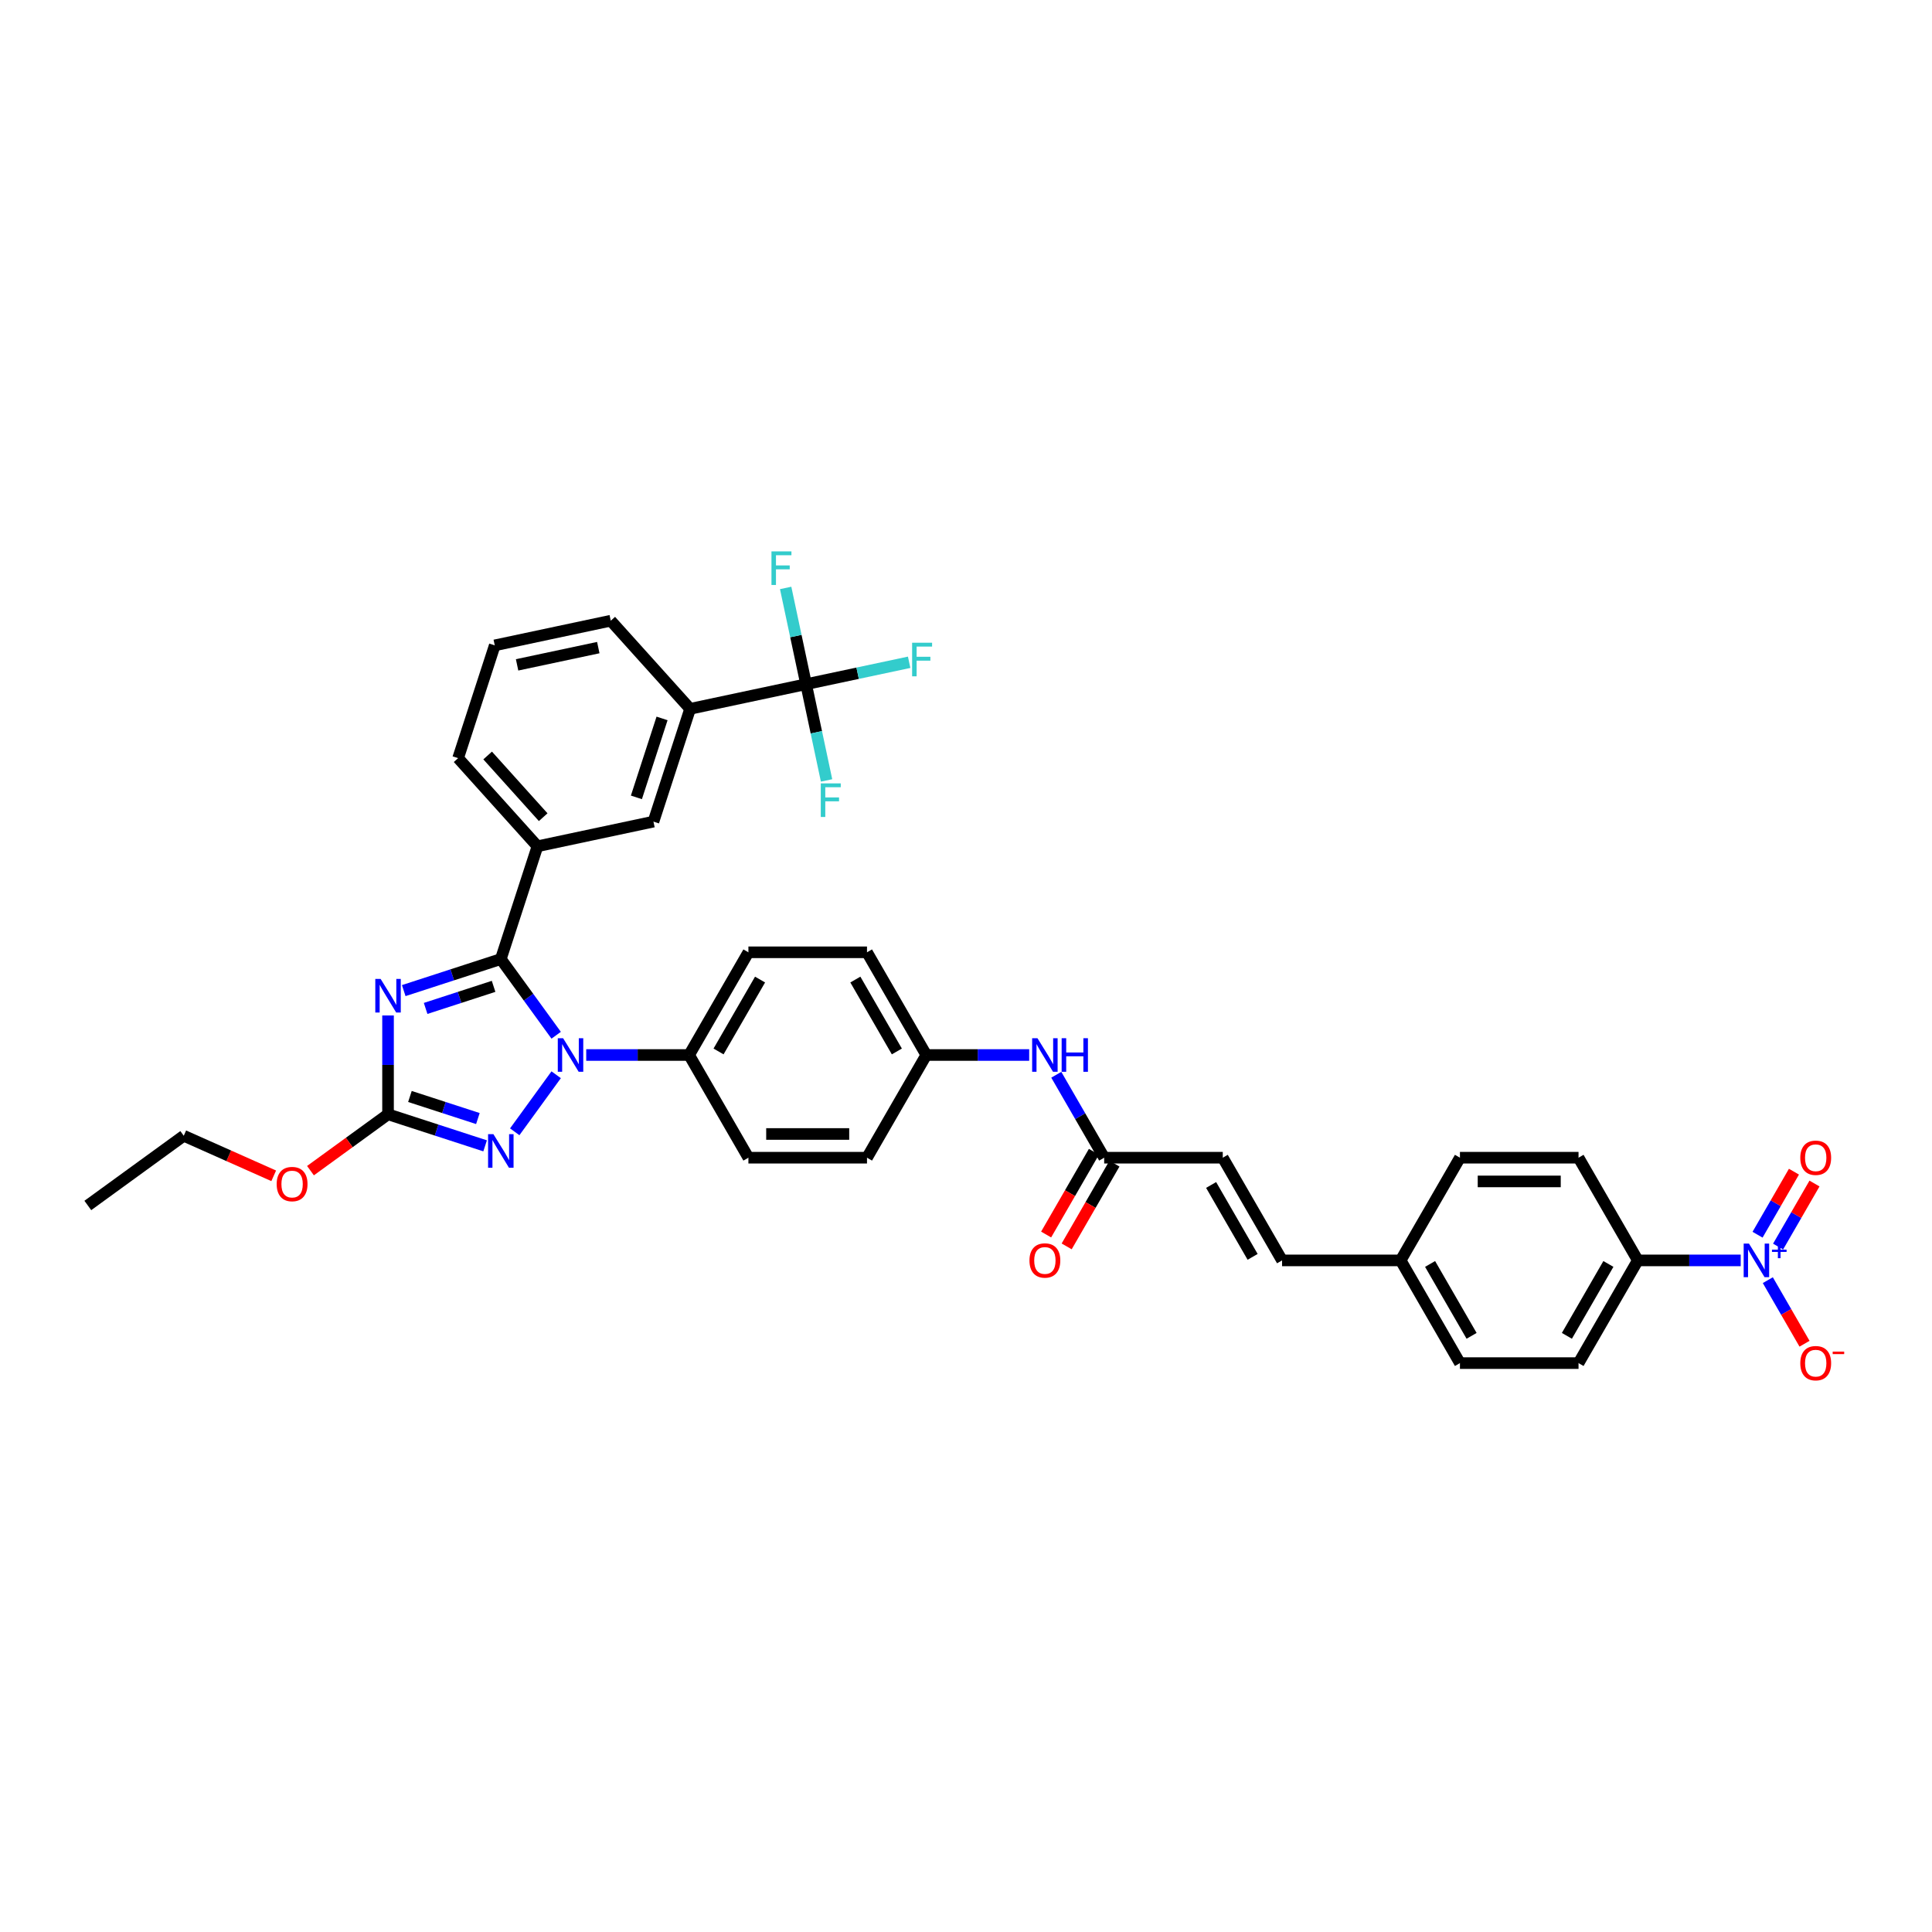 <?xml version='1.0' encoding='iso-8859-1'?>
<svg version='1.1' baseProfile='full'
              xmlns='http://www.w3.org/2000/svg'
                      xmlns:rdkit='http://www.rdkit.org/xml'
                      xmlns:xlink='http://www.w3.org/1999/xlink'
                  xml:space='preserve'
width='1000px' height='1000px' viewBox='0 0 1000 1000'>
<!-- END OF HEADER -->
<rect style='opacity:1.0;fill:#FFFFFF;stroke:none' width='1000' height='1000' x='0' y='0'> </rect>
<path class='bond-0' d='M 546.733,556.294 L 559.126,577.76' style='fill:none;fill-rule:evenodd;stroke:#0000FF;stroke-width:6px;stroke-linecap:butt;stroke-linejoin:miter;stroke-opacity:1' />
<path class='bond-0' d='M 559.126,577.76 L 571.52,599.225' style='fill:none;fill-rule:evenodd;stroke:#000000;stroke-width:6px;stroke-linecap:butt;stroke-linejoin:miter;stroke-opacity:1' />
<path class='bond-1' d='M 532.702,546.068 L 506.075,546.068' style='fill:none;fill-rule:evenodd;stroke:#0000FF;stroke-width:6px;stroke-linecap:butt;stroke-linejoin:miter;stroke-opacity:1' />
<path class='bond-1' d='M 506.075,546.068 L 479.447,546.068' style='fill:none;fill-rule:evenodd;stroke:#000000;stroke-width:6px;stroke-linecap:butt;stroke-linejoin:miter;stroke-opacity:1' />
<path class='bond-2' d='M 900.991,652.383 L 874.364,652.383' style='fill:none;fill-rule:evenodd;stroke:#0000FF;stroke-width:6px;stroke-linecap:butt;stroke-linejoin:miter;stroke-opacity:1' />
<path class='bond-2' d='M 874.364,652.383 L 847.736,652.383' style='fill:none;fill-rule:evenodd;stroke:#000000;stroke-width:6px;stroke-linecap:butt;stroke-linejoin:miter;stroke-opacity:1' />
<path class='bond-3' d='M 915.022,662.61 L 924.52,679.061' style='fill:none;fill-rule:evenodd;stroke:#0000FF;stroke-width:6px;stroke-linecap:butt;stroke-linejoin:miter;stroke-opacity:1' />
<path class='bond-3' d='M 924.52,679.061 L 934.018,695.512' style='fill:none;fill-rule:evenodd;stroke:#FF0000;stroke-width:6px;stroke-linecap:butt;stroke-linejoin:miter;stroke-opacity:1' />
<path class='bond-4' d='M 920.338,645.226 L 929.758,628.91' style='fill:none;fill-rule:evenodd;stroke:#0000FF;stroke-width:6px;stroke-linecap:butt;stroke-linejoin:miter;stroke-opacity:1' />
<path class='bond-4' d='M 929.758,628.91 L 939.178,612.594' style='fill:none;fill-rule:evenodd;stroke:#FF0000;stroke-width:6px;stroke-linecap:butt;stroke-linejoin:miter;stroke-opacity:1' />
<path class='bond-4' d='M 909.706,639.088 L 919.126,622.772' style='fill:none;fill-rule:evenodd;stroke:#0000FF;stroke-width:6px;stroke-linecap:butt;stroke-linejoin:miter;stroke-opacity:1' />
<path class='bond-4' d='M 919.126,622.772 L 928.546,606.456' style='fill:none;fill-rule:evenodd;stroke:#FF0000;stroke-width:6px;stroke-linecap:butt;stroke-linejoin:miter;stroke-opacity:1' />
<path class='bond-5' d='M 566.204,596.156 L 553.839,617.573' style='fill:none;fill-rule:evenodd;stroke:#000000;stroke-width:6px;stroke-linecap:butt;stroke-linejoin:miter;stroke-opacity:1' />
<path class='bond-5' d='M 553.839,617.573 L 541.474,638.99' style='fill:none;fill-rule:evenodd;stroke:#FF0000;stroke-width:6px;stroke-linecap:butt;stroke-linejoin:miter;stroke-opacity:1' />
<path class='bond-5' d='M 576.835,602.295 L 564.47,623.711' style='fill:none;fill-rule:evenodd;stroke:#000000;stroke-width:6px;stroke-linecap:butt;stroke-linejoin:miter;stroke-opacity:1' />
<path class='bond-5' d='M 564.47,623.711 L 552.105,645.128' style='fill:none;fill-rule:evenodd;stroke:#FF0000;stroke-width:6px;stroke-linecap:butt;stroke-linejoin:miter;stroke-opacity:1' />
<path class='bond-6' d='M 571.52,599.225 L 632.901,599.225' style='fill:none;fill-rule:evenodd;stroke:#000000;stroke-width:6px;stroke-linecap:butt;stroke-linejoin:miter;stroke-opacity:1' />
<path class='bond-7' d='M 847.736,652.383 L 817.046,705.541' style='fill:none;fill-rule:evenodd;stroke:#000000;stroke-width:6px;stroke-linecap:butt;stroke-linejoin:miter;stroke-opacity:1' />
<path class='bond-7' d='M 832.501,654.219 L 811.018,691.429' style='fill:none;fill-rule:evenodd;stroke:#000000;stroke-width:6px;stroke-linecap:butt;stroke-linejoin:miter;stroke-opacity:1' />
<path class='bond-8' d='M 847.736,652.383 L 817.046,599.225' style='fill:none;fill-rule:evenodd;stroke:#000000;stroke-width:6px;stroke-linecap:butt;stroke-linejoin:miter;stroke-opacity:1' />
<path class='bond-9' d='M 287.873,556.294 L 266.424,585.816' style='fill:none;fill-rule:evenodd;stroke:#0000FF;stroke-width:6px;stroke-linecap:butt;stroke-linejoin:miter;stroke-opacity:1' />
<path class='bond-10' d='M 287.873,535.841 L 273.549,516.125' style='fill:none;fill-rule:evenodd;stroke:#0000FF;stroke-width:6px;stroke-linecap:butt;stroke-linejoin:miter;stroke-opacity:1' />
<path class='bond-10' d='M 273.549,516.125 L 259.224,496.409' style='fill:none;fill-rule:evenodd;stroke:#000000;stroke-width:6px;stroke-linecap:butt;stroke-linejoin:miter;stroke-opacity:1' />
<path class='bond-11' d='M 303.43,546.068 L 330.057,546.068' style='fill:none;fill-rule:evenodd;stroke:#0000FF;stroke-width:6px;stroke-linecap:butt;stroke-linejoin:miter;stroke-opacity:1' />
<path class='bond-11' d='M 330.057,546.068 L 356.684,546.068' style='fill:none;fill-rule:evenodd;stroke:#000000;stroke-width:6px;stroke-linecap:butt;stroke-linejoin:miter;stroke-opacity:1' />
<path class='bond-12' d='M 251.097,593.086 L 225.972,584.922' style='fill:none;fill-rule:evenodd;stroke:#0000FF;stroke-width:6px;stroke-linecap:butt;stroke-linejoin:miter;stroke-opacity:1' />
<path class='bond-12' d='M 225.972,584.922 L 200.847,576.758' style='fill:none;fill-rule:evenodd;stroke:#000000;stroke-width:6px;stroke-linecap:butt;stroke-linejoin:miter;stroke-opacity:1' />
<path class='bond-12' d='M 247.353,578.961 L 229.765,573.247' style='fill:none;fill-rule:evenodd;stroke:#0000FF;stroke-width:6px;stroke-linecap:butt;stroke-linejoin:miter;stroke-opacity:1' />
<path class='bond-12' d='M 229.765,573.247 L 212.178,567.532' style='fill:none;fill-rule:evenodd;stroke:#000000;stroke-width:6px;stroke-linecap:butt;stroke-linejoin:miter;stroke-opacity:1' />
<path class='bond-13' d='M 200.847,576.758 L 200.847,551.181' style='fill:none;fill-rule:evenodd;stroke:#000000;stroke-width:6px;stroke-linecap:butt;stroke-linejoin:miter;stroke-opacity:1' />
<path class='bond-13' d='M 200.847,551.181 L 200.847,525.603' style='fill:none;fill-rule:evenodd;stroke:#0000FF;stroke-width:6px;stroke-linecap:butt;stroke-linejoin:miter;stroke-opacity:1' />
<path class='bond-14' d='M 200.847,576.758 L 180.774,591.342' style='fill:none;fill-rule:evenodd;stroke:#000000;stroke-width:6px;stroke-linecap:butt;stroke-linejoin:miter;stroke-opacity:1' />
<path class='bond-14' d='M 180.774,591.342 L 160.702,605.925' style='fill:none;fill-rule:evenodd;stroke:#FF0000;stroke-width:6px;stroke-linecap:butt;stroke-linejoin:miter;stroke-opacity:1' />
<path class='bond-15' d='M 208.974,512.736 L 234.099,504.573' style='fill:none;fill-rule:evenodd;stroke:#0000FF;stroke-width:6px;stroke-linecap:butt;stroke-linejoin:miter;stroke-opacity:1' />
<path class='bond-15' d='M 234.099,504.573 L 259.224,496.409' style='fill:none;fill-rule:evenodd;stroke:#000000;stroke-width:6px;stroke-linecap:butt;stroke-linejoin:miter;stroke-opacity:1' />
<path class='bond-15' d='M 220.305,521.963 L 237.892,516.248' style='fill:none;fill-rule:evenodd;stroke:#0000FF;stroke-width:6px;stroke-linecap:butt;stroke-linejoin:miter;stroke-opacity:1' />
<path class='bond-15' d='M 237.892,516.248 L 255.48,510.533' style='fill:none;fill-rule:evenodd;stroke:#000000;stroke-width:6px;stroke-linecap:butt;stroke-linejoin:miter;stroke-opacity:1' />
<path class='bond-16' d='M 259.224,496.409 L 278.192,438.032' style='fill:none;fill-rule:evenodd;stroke:#000000;stroke-width:6px;stroke-linecap:butt;stroke-linejoin:miter;stroke-opacity:1' />
<path class='bond-17' d='M 141.674,608.601 L 118.394,598.236' style='fill:none;fill-rule:evenodd;stroke:#FF0000;stroke-width:6px;stroke-linecap:butt;stroke-linejoin:miter;stroke-opacity:1' />
<path class='bond-17' d='M 118.394,598.236 L 95.113,587.871' style='fill:none;fill-rule:evenodd;stroke:#000000;stroke-width:6px;stroke-linecap:butt;stroke-linejoin:miter;stroke-opacity:1' />
<path class='bond-18' d='M 479.447,546.068 L 448.757,492.91' style='fill:none;fill-rule:evenodd;stroke:#000000;stroke-width:6px;stroke-linecap:butt;stroke-linejoin:miter;stroke-opacity:1' />
<path class='bond-18' d='M 464.212,544.232 L 442.729,507.021' style='fill:none;fill-rule:evenodd;stroke:#000000;stroke-width:6px;stroke-linecap:butt;stroke-linejoin:miter;stroke-opacity:1' />
<path class='bond-19' d='M 479.447,546.068 L 448.757,599.225' style='fill:none;fill-rule:evenodd;stroke:#000000;stroke-width:6px;stroke-linecap:butt;stroke-linejoin:miter;stroke-opacity:1' />
<path class='bond-20' d='M 95.113,587.871 L 45.455,623.95' style='fill:none;fill-rule:evenodd;stroke:#000000;stroke-width:6px;stroke-linecap:butt;stroke-linejoin:miter;stroke-opacity:1' />
<path class='bond-21' d='M 417.24,354.131 L 357.2,366.892' style='fill:none;fill-rule:evenodd;stroke:#000000;stroke-width:6px;stroke-linecap:butt;stroke-linejoin:miter;stroke-opacity:1' />
<path class='bond-22' d='M 417.24,354.131 L 443.909,348.462' style='fill:none;fill-rule:evenodd;stroke:#000000;stroke-width:6px;stroke-linecap:butt;stroke-linejoin:miter;stroke-opacity:1' />
<path class='bond-22' d='M 443.909,348.462 L 470.577,342.793' style='fill:none;fill-rule:evenodd;stroke:#33CCCC;stroke-width:6px;stroke-linecap:butt;stroke-linejoin:miter;stroke-opacity:1' />
<path class='bond-23' d='M 417.24,354.131 L 411.946,329.224' style='fill:none;fill-rule:evenodd;stroke:#000000;stroke-width:6px;stroke-linecap:butt;stroke-linejoin:miter;stroke-opacity:1' />
<path class='bond-23' d='M 411.946,329.224 L 406.652,304.317' style='fill:none;fill-rule:evenodd;stroke:#33CCCC;stroke-width:6px;stroke-linecap:butt;stroke-linejoin:miter;stroke-opacity:1' />
<path class='bond-24' d='M 417.24,354.131 L 422.534,379.038' style='fill:none;fill-rule:evenodd;stroke:#000000;stroke-width:6px;stroke-linecap:butt;stroke-linejoin:miter;stroke-opacity:1' />
<path class='bond-24' d='M 422.534,379.038 L 427.828,403.945' style='fill:none;fill-rule:evenodd;stroke:#33CCCC;stroke-width:6px;stroke-linecap:butt;stroke-linejoin:miter;stroke-opacity:1' />
<path class='bond-25' d='M 357.2,366.892 L 338.232,425.27' style='fill:none;fill-rule:evenodd;stroke:#000000;stroke-width:6px;stroke-linecap:butt;stroke-linejoin:miter;stroke-opacity:1' />
<path class='bond-25' d='M 342.679,371.855 L 329.402,412.72' style='fill:none;fill-rule:evenodd;stroke:#000000;stroke-width:6px;stroke-linecap:butt;stroke-linejoin:miter;stroke-opacity:1' />
<path class='bond-26' d='M 357.2,366.892 L 316.128,321.277' style='fill:none;fill-rule:evenodd;stroke:#000000;stroke-width:6px;stroke-linecap:butt;stroke-linejoin:miter;stroke-opacity:1' />
<path class='bond-27' d='M 278.192,438.032 L 338.232,425.27' style='fill:none;fill-rule:evenodd;stroke:#000000;stroke-width:6px;stroke-linecap:butt;stroke-linejoin:miter;stroke-opacity:1' />
<path class='bond-28' d='M 278.192,438.032 L 237.12,392.416' style='fill:none;fill-rule:evenodd;stroke:#000000;stroke-width:6px;stroke-linecap:butt;stroke-linejoin:miter;stroke-opacity:1' />
<path class='bond-28' d='M 281.154,422.975 L 252.403,391.044' style='fill:none;fill-rule:evenodd;stroke:#000000;stroke-width:6px;stroke-linecap:butt;stroke-linejoin:miter;stroke-opacity:1' />
<path class='bond-29' d='M 316.128,321.277 L 256.087,334.039' style='fill:none;fill-rule:evenodd;stroke:#000000;stroke-width:6px;stroke-linecap:butt;stroke-linejoin:miter;stroke-opacity:1' />
<path class='bond-29' d='M 309.674,335.199 L 267.646,344.133' style='fill:none;fill-rule:evenodd;stroke:#000000;stroke-width:6px;stroke-linecap:butt;stroke-linejoin:miter;stroke-opacity:1' />
<path class='bond-30' d='M 237.12,392.416 L 256.087,334.039' style='fill:none;fill-rule:evenodd;stroke:#000000;stroke-width:6px;stroke-linecap:butt;stroke-linejoin:miter;stroke-opacity:1' />
<path class='bond-31' d='M 448.757,492.91 L 387.375,492.91' style='fill:none;fill-rule:evenodd;stroke:#000000;stroke-width:6px;stroke-linecap:butt;stroke-linejoin:miter;stroke-opacity:1' />
<path class='bond-32' d='M 448.757,599.225 L 387.375,599.225' style='fill:none;fill-rule:evenodd;stroke:#000000;stroke-width:6px;stroke-linecap:butt;stroke-linejoin:miter;stroke-opacity:1' />
<path class='bond-32' d='M 439.549,586.949 L 396.582,586.949' style='fill:none;fill-rule:evenodd;stroke:#000000;stroke-width:6px;stroke-linecap:butt;stroke-linejoin:miter;stroke-opacity:1' />
<path class='bond-33' d='M 356.684,546.068 L 387.375,599.225' style='fill:none;fill-rule:evenodd;stroke:#000000;stroke-width:6px;stroke-linecap:butt;stroke-linejoin:miter;stroke-opacity:1' />
<path class='bond-34' d='M 356.684,546.068 L 387.375,492.91' style='fill:none;fill-rule:evenodd;stroke:#000000;stroke-width:6px;stroke-linecap:butt;stroke-linejoin:miter;stroke-opacity:1' />
<path class='bond-34' d='M 371.92,544.232 L 393.403,507.021' style='fill:none;fill-rule:evenodd;stroke:#000000;stroke-width:6px;stroke-linecap:butt;stroke-linejoin:miter;stroke-opacity:1' />
<path class='bond-35' d='M 632.901,599.225 L 663.592,652.383' style='fill:none;fill-rule:evenodd;stroke:#000000;stroke-width:6px;stroke-linecap:butt;stroke-linejoin:miter;stroke-opacity:1' />
<path class='bond-35' d='M 626.873,613.337 L 648.357,650.548' style='fill:none;fill-rule:evenodd;stroke:#000000;stroke-width:6px;stroke-linecap:butt;stroke-linejoin:miter;stroke-opacity:1' />
<path class='bond-36' d='M 663.592,652.383 L 724.973,652.383' style='fill:none;fill-rule:evenodd;stroke:#000000;stroke-width:6px;stroke-linecap:butt;stroke-linejoin:miter;stroke-opacity:1' />
<path class='bond-37' d='M 817.046,705.541 L 755.664,705.541' style='fill:none;fill-rule:evenodd;stroke:#000000;stroke-width:6px;stroke-linecap:butt;stroke-linejoin:miter;stroke-opacity:1' />
<path class='bond-38' d='M 817.046,599.225 L 755.664,599.225' style='fill:none;fill-rule:evenodd;stroke:#000000;stroke-width:6px;stroke-linecap:butt;stroke-linejoin:miter;stroke-opacity:1' />
<path class='bond-38' d='M 807.838,611.502 L 764.871,611.502' style='fill:none;fill-rule:evenodd;stroke:#000000;stroke-width:6px;stroke-linecap:butt;stroke-linejoin:miter;stroke-opacity:1' />
<path class='bond-39' d='M 724.973,652.383 L 755.664,599.225' style='fill:none;fill-rule:evenodd;stroke:#000000;stroke-width:6px;stroke-linecap:butt;stroke-linejoin:miter;stroke-opacity:1' />
<path class='bond-40' d='M 724.973,652.383 L 755.664,705.541' style='fill:none;fill-rule:evenodd;stroke:#000000;stroke-width:6px;stroke-linecap:butt;stroke-linejoin:miter;stroke-opacity:1' />
<path class='bond-40' d='M 740.209,654.219 L 761.692,691.429' style='fill:none;fill-rule:evenodd;stroke:#000000;stroke-width:6px;stroke-linecap:butt;stroke-linejoin:miter;stroke-opacity:1' />
<path  class='atom-0' d='M 536.986 537.376
L 542.683 546.583
Q 543.247 547.492, 544.156 549.137
Q 545.064 550.782, 545.113 550.88
L 545.113 537.376
L 547.421 537.376
L 547.421 554.759
L 545.04 554.759
L 538.926 544.693
Q 538.214 543.514, 537.453 542.164
Q 536.716 540.813, 536.495 540.396
L 536.495 554.759
L 534.237 554.759
L 534.237 537.376
L 536.986 537.376
' fill='#0000FF'/>
<path  class='atom-0' d='M 549.508 537.376
L 551.865 537.376
L 551.865 544.766
L 560.753 544.766
L 560.753 537.376
L 563.11 537.376
L 563.11 554.759
L 560.753 554.759
L 560.753 546.73
L 551.865 546.73
L 551.865 554.759
L 549.508 554.759
L 549.508 537.376
' fill='#0000FF'/>
<path  class='atom-1' d='M 905.275 643.692
L 910.971 652.899
Q 911.536 653.807, 912.445 655.452
Q 913.353 657.097, 913.402 657.196
L 913.402 643.692
L 915.71 643.692
L 915.71 661.075
L 913.329 661.075
L 907.215 651.008
Q 906.503 649.83, 905.742 648.48
Q 905.005 647.129, 904.784 646.712
L 904.784 661.075
L 902.525 661.075
L 902.525 643.692
L 905.275 643.692
' fill='#0000FF'/>
<path  class='atom-1' d='M 917.169 646.825
L 920.231 646.825
L 920.231 643.6
L 921.592 643.6
L 921.592 646.825
L 924.736 646.825
L 924.736 647.992
L 921.592 647.992
L 921.592 651.233
L 920.231 651.233
L 920.231 647.992
L 917.169 647.992
L 917.169 646.825
' fill='#0000FF'/>
<path  class='atom-3' d='M 532.849 652.432
Q 532.849 648.259, 534.912 645.926
Q 536.974 643.594, 540.829 643.594
Q 544.684 643.594, 546.746 645.926
Q 548.808 648.259, 548.808 652.432
Q 548.808 656.656, 546.722 659.062
Q 544.635 661.443, 540.829 661.443
Q 536.999 661.443, 534.912 659.062
Q 532.849 656.68, 532.849 652.432
M 540.829 659.479
Q 543.481 659.479, 544.905 657.711
Q 546.353 655.919, 546.353 652.432
Q 546.353 649.02, 544.905 647.301
Q 543.481 645.558, 540.829 645.558
Q 538.177 645.558, 536.729 647.276
Q 535.305 648.995, 535.305 652.432
Q 535.305 655.944, 536.729 657.711
Q 538.177 659.479, 540.829 659.479
' fill='#FF0000'/>
<path  class='atom-5' d='M 291.461 537.376
L 297.157 546.583
Q 297.721 547.492, 298.63 549.137
Q 299.538 550.782, 299.587 550.88
L 299.587 537.376
L 301.895 537.376
L 301.895 554.759
L 299.514 554.759
L 293.4 544.693
Q 292.688 543.514, 291.927 542.164
Q 291.19 540.813, 290.969 540.396
L 290.969 554.759
L 288.711 554.759
L 288.711 537.376
L 291.461 537.376
' fill='#0000FF'/>
<path  class='atom-6' d='M 255.381 587.035
L 261.078 596.242
Q 261.642 597.15, 262.551 598.795
Q 263.459 600.44, 263.508 600.539
L 263.508 587.035
L 265.816 587.035
L 265.816 604.418
L 263.435 604.418
L 257.321 594.351
Q 256.609 593.173, 255.848 591.822
Q 255.111 590.472, 254.89 590.055
L 254.89 604.418
L 252.632 604.418
L 252.632 587.035
L 255.381 587.035
' fill='#0000FF'/>
<path  class='atom-8' d='M 197.004 506.685
L 202.7 515.892
Q 203.265 516.801, 204.174 518.446
Q 205.082 520.091, 205.131 520.189
L 205.131 506.685
L 207.439 506.685
L 207.439 524.068
L 205.057 524.068
L 198.944 514.002
Q 198.232 512.823, 197.471 511.473
Q 196.734 510.123, 196.513 509.705
L 196.513 524.068
L 194.254 524.068
L 194.254 506.685
L 197.004 506.685
' fill='#0000FF'/>
<path  class='atom-10' d='M 143.208 612.887
Q 143.208 608.713, 145.271 606.38
Q 147.333 604.048, 151.188 604.048
Q 155.043 604.048, 157.105 606.38
Q 159.168 608.713, 159.168 612.887
Q 159.168 617.11, 157.081 619.516
Q 154.994 621.897, 151.188 621.897
Q 147.358 621.897, 145.271 619.516
Q 143.208 617.134, 143.208 612.887
M 151.188 619.933
Q 153.84 619.933, 155.264 618.165
Q 156.712 616.373, 156.712 612.887
Q 156.712 609.474, 155.264 607.755
Q 153.84 606.012, 151.188 606.012
Q 148.536 606.012, 147.088 607.73
Q 145.664 609.449, 145.664 612.887
Q 145.664 616.398, 147.088 618.165
Q 148.536 619.933, 151.188 619.933
' fill='#FF0000'/>
<path  class='atom-18' d='M 472.112 332.677
L 482.448 332.677
L 482.448 334.666
L 474.444 334.666
L 474.444 339.945
L 481.565 339.945
L 481.565 341.958
L 474.444 341.958
L 474.444 350.06
L 472.112 350.06
L 472.112 332.677
' fill='#33CCCC'/>
<path  class='atom-19' d='M 399.31 285.399
L 409.646 285.399
L 409.646 287.388
L 401.642 287.388
L 401.642 292.666
L 408.763 292.666
L 408.763 294.68
L 401.642 294.68
L 401.642 302.782
L 399.31 302.782
L 399.31 285.399
' fill='#33CCCC'/>
<path  class='atom-20' d='M 424.834 405.479
L 435.17 405.479
L 435.17 407.468
L 427.166 407.468
L 427.166 412.747
L 434.286 412.747
L 434.286 414.76
L 427.166 414.76
L 427.166 422.862
L 424.834 422.862
L 424.834 405.479
' fill='#33CCCC'/>
<path  class='atom-30' d='M 931.829 705.59
Q 931.829 701.416, 933.891 699.084
Q 935.954 696.751, 939.808 696.751
Q 943.663 696.751, 945.726 699.084
Q 947.788 701.416, 947.788 705.59
Q 947.788 709.813, 945.701 712.22
Q 943.614 714.601, 939.808 714.601
Q 935.978 714.601, 933.891 712.22
Q 931.829 709.838, 931.829 705.59
M 939.808 712.637
Q 942.46 712.637, 943.884 710.869
Q 945.333 709.077, 945.333 705.59
Q 945.333 702.178, 943.884 700.459
Q 942.46 698.716, 939.808 698.716
Q 937.157 698.716, 935.708 700.434
Q 934.284 702.153, 934.284 705.59
Q 934.284 709.101, 935.708 710.869
Q 937.157 712.637, 939.808 712.637
' fill='#FF0000'/>
<path  class='atom-30' d='M 948.598 699.589
L 954.545 699.589
L 954.545 700.885
L 948.598 700.885
L 948.598 699.589
' fill='#FF0000'/>
<path  class='atom-31' d='M 931.829 599.275
Q 931.829 595.101, 933.891 592.768
Q 935.954 590.436, 939.808 590.436
Q 943.663 590.436, 945.726 592.768
Q 947.788 595.101, 947.788 599.275
Q 947.788 603.498, 945.701 605.904
Q 943.614 608.285, 939.808 608.285
Q 935.978 608.285, 933.891 605.904
Q 931.829 603.522, 931.829 599.275
M 939.808 606.321
Q 942.46 606.321, 943.884 604.553
Q 945.333 602.761, 945.333 599.275
Q 945.333 595.862, 943.884 594.143
Q 942.46 592.4, 939.808 592.4
Q 937.157 592.4, 935.708 594.119
Q 934.284 595.837, 934.284 599.275
Q 934.284 602.786, 935.708 604.553
Q 937.157 606.321, 939.808 606.321
' fill='#FF0000'/>
</svg>
